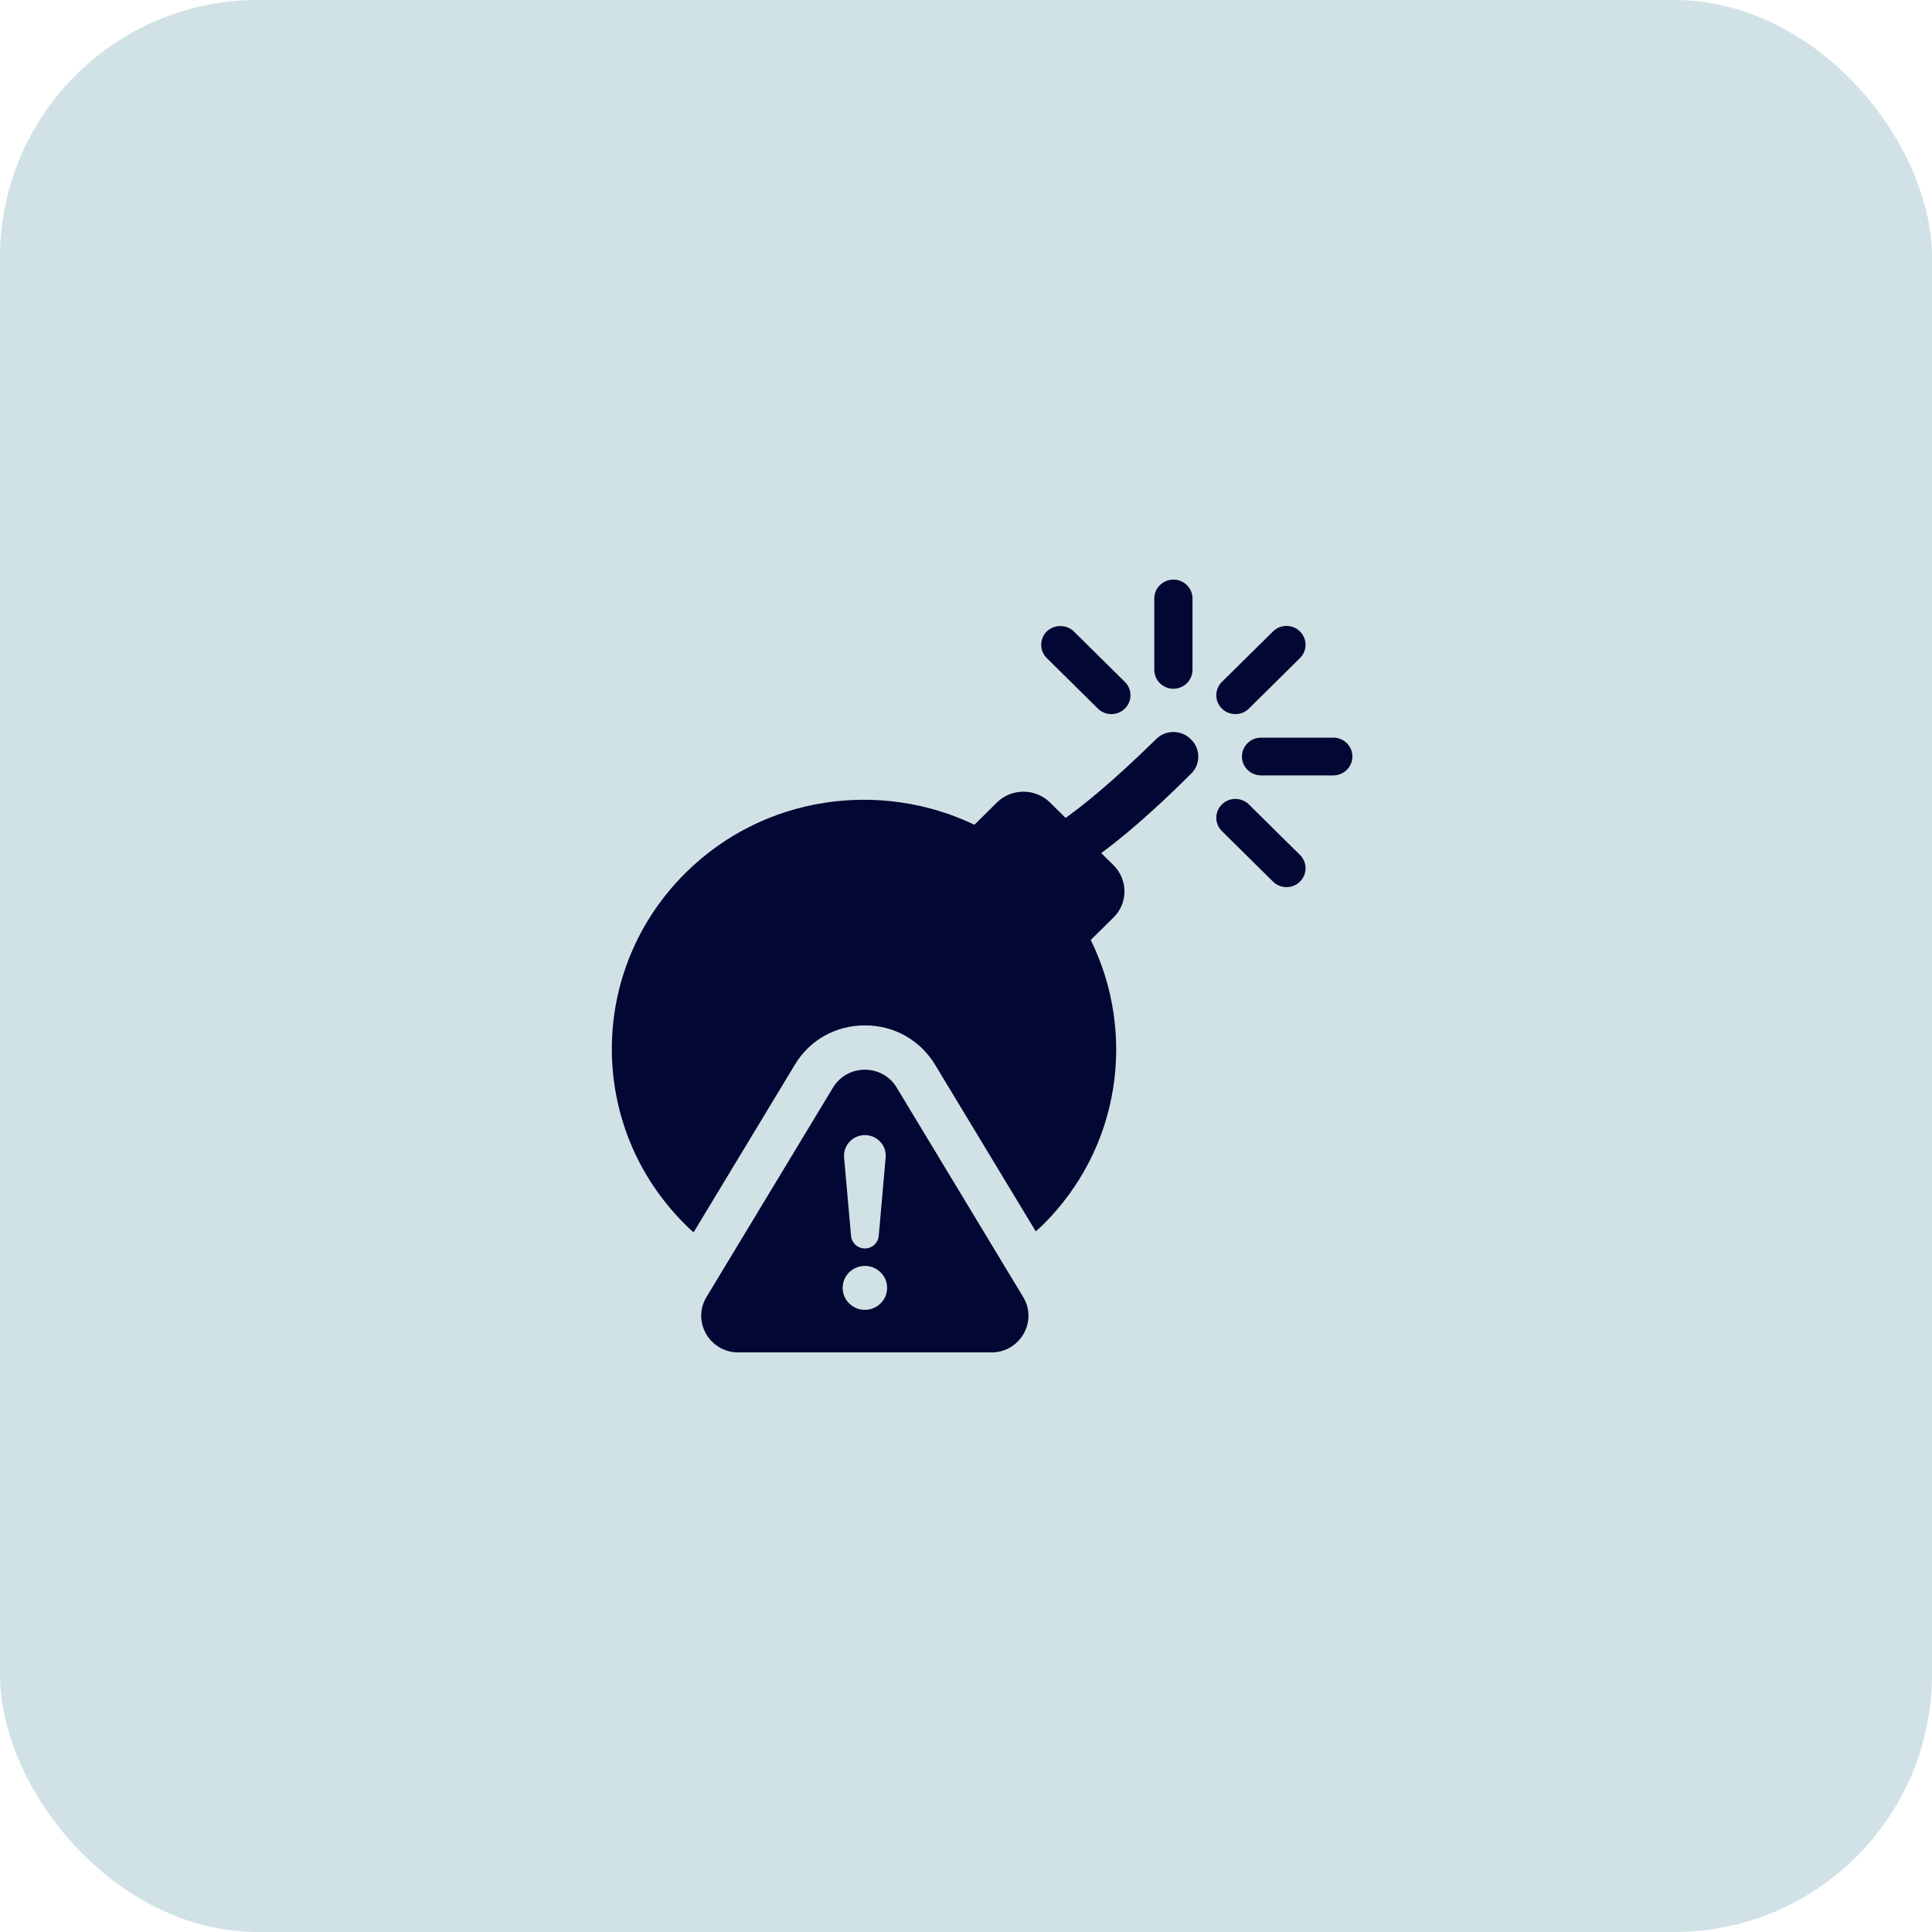 <svg width="60" height="60" viewBox="0 0 60 60" fill="none" xmlns="http://www.w3.org/2000/svg">
<rect width="60" height="60" rx="8" fill="#d0e2e5"/>
<g clip-path="url(#clip0_80_157371)">
<path d="M38.366 22.177C38.525 22.177 38.673 22.116 38.785 22.006L40.371 20.438C40.483 20.327 40.545 20.18 40.545 20.024C40.545 19.868 40.483 19.72 40.371 19.61C40.26 19.499 40.111 19.438 39.953 19.438C39.794 19.438 39.646 19.499 39.534 19.61L37.947 21.177C37.715 21.406 37.715 21.777 37.947 22.006C38.059 22.116 38.208 22.177 38.366 22.177Z" fill="#020733"/>
<path d="M36.441 21.389C36.768 21.389 37.034 21.126 37.034 20.803V18.586C37.034 18.263 36.768 18 36.441 18C36.114 18 35.848 18.263 35.848 18.586V20.804C35.848 21.127 36.114 21.39 36.441 21.39V21.389Z" fill="#020733"/>
<path d="M34.097 22.006C34.209 22.116 34.358 22.177 34.516 22.177C34.673 22.177 34.823 22.116 34.934 22.006C35.166 21.777 35.166 21.405 34.934 21.177L33.348 19.609C33.124 19.388 32.733 19.388 32.509 19.609C32.397 19.72 32.336 19.867 32.336 20.023C32.336 20.179 32.397 20.327 32.509 20.437L34.096 22.006H34.097Z" fill="#020733"/>
<path d="M38.785 24.982C38.554 24.754 38.178 24.754 37.947 24.982C37.715 25.211 37.715 25.582 37.947 25.81L39.534 27.379C39.646 27.489 39.795 27.55 39.953 27.55C40.111 27.55 40.26 27.489 40.371 27.379C40.603 27.15 40.603 26.778 40.371 26.55L38.785 24.982H38.785Z" fill="#020733"/>
<path d="M41.407 22.908H39.163C38.836 22.908 38.57 23.171 38.57 23.494C38.57 23.817 38.836 24.081 39.163 24.081H41.407C41.734 24.081 42 23.817 42 23.494C42 23.171 41.735 22.908 41.407 22.908Z" fill="#020733"/>
<path d="M36.984 22.96C36.687 22.657 36.195 22.657 35.898 22.96C34.505 24.328 33.595 25.043 33.094 25.401L32.611 24.924C32.155 24.474 31.412 24.474 30.958 24.924L30.262 25.612C27.337 24.217 23.723 24.703 21.3 27.099C18.235 30.128 18.235 35.029 21.3 38.048C21.374 38.122 21.457 38.204 21.541 38.269L24.68 33.074C25.135 32.303 25.952 31.844 26.862 31.844C27.773 31.844 28.58 32.303 29.045 33.074L32.166 38.241C32.239 38.186 32.305 38.113 32.379 38.048C34.803 35.653 35.295 32.083 33.874 29.192L34.58 28.494C35.035 28.054 35.035 27.319 34.58 26.869L34.199 26.493C34.812 26.043 35.722 25.291 36.985 24.034C37.291 23.74 37.291 23.254 36.985 22.96H36.984Z" fill="#020733"/>
<path d="M27.848 33.775C27.402 33.036 26.318 33.036 25.87 33.775L21.941 40.279C21.483 41.037 22.036 42.001 22.93 42.001H30.787C31.681 42.001 32.234 41.037 31.775 40.279L27.847 33.775H27.848ZM26.803 35.254C27.16 35.223 27.474 35.483 27.505 35.836C27.508 35.872 27.507 35.912 27.505 35.947L27.29 38.382C27.269 38.617 27.06 38.791 26.822 38.771C26.61 38.753 26.448 38.586 26.43 38.382L26.214 35.947C26.183 35.595 26.447 35.285 26.803 35.254ZM26.86 40.678C26.478 40.678 26.169 40.372 26.169 39.996C26.169 39.62 26.478 39.314 26.86 39.314C27.241 39.314 27.55 39.619 27.55 39.996C27.55 40.373 27.24 40.678 26.86 40.678Z" fill="#020733"/>
</g>
<defs>
<clipPath id="clip0_80_157371">
<rect width="23" height="24" fill="#020733" transform="translate(19 18)"/>
</clipPath>
</defs>
</svg>
